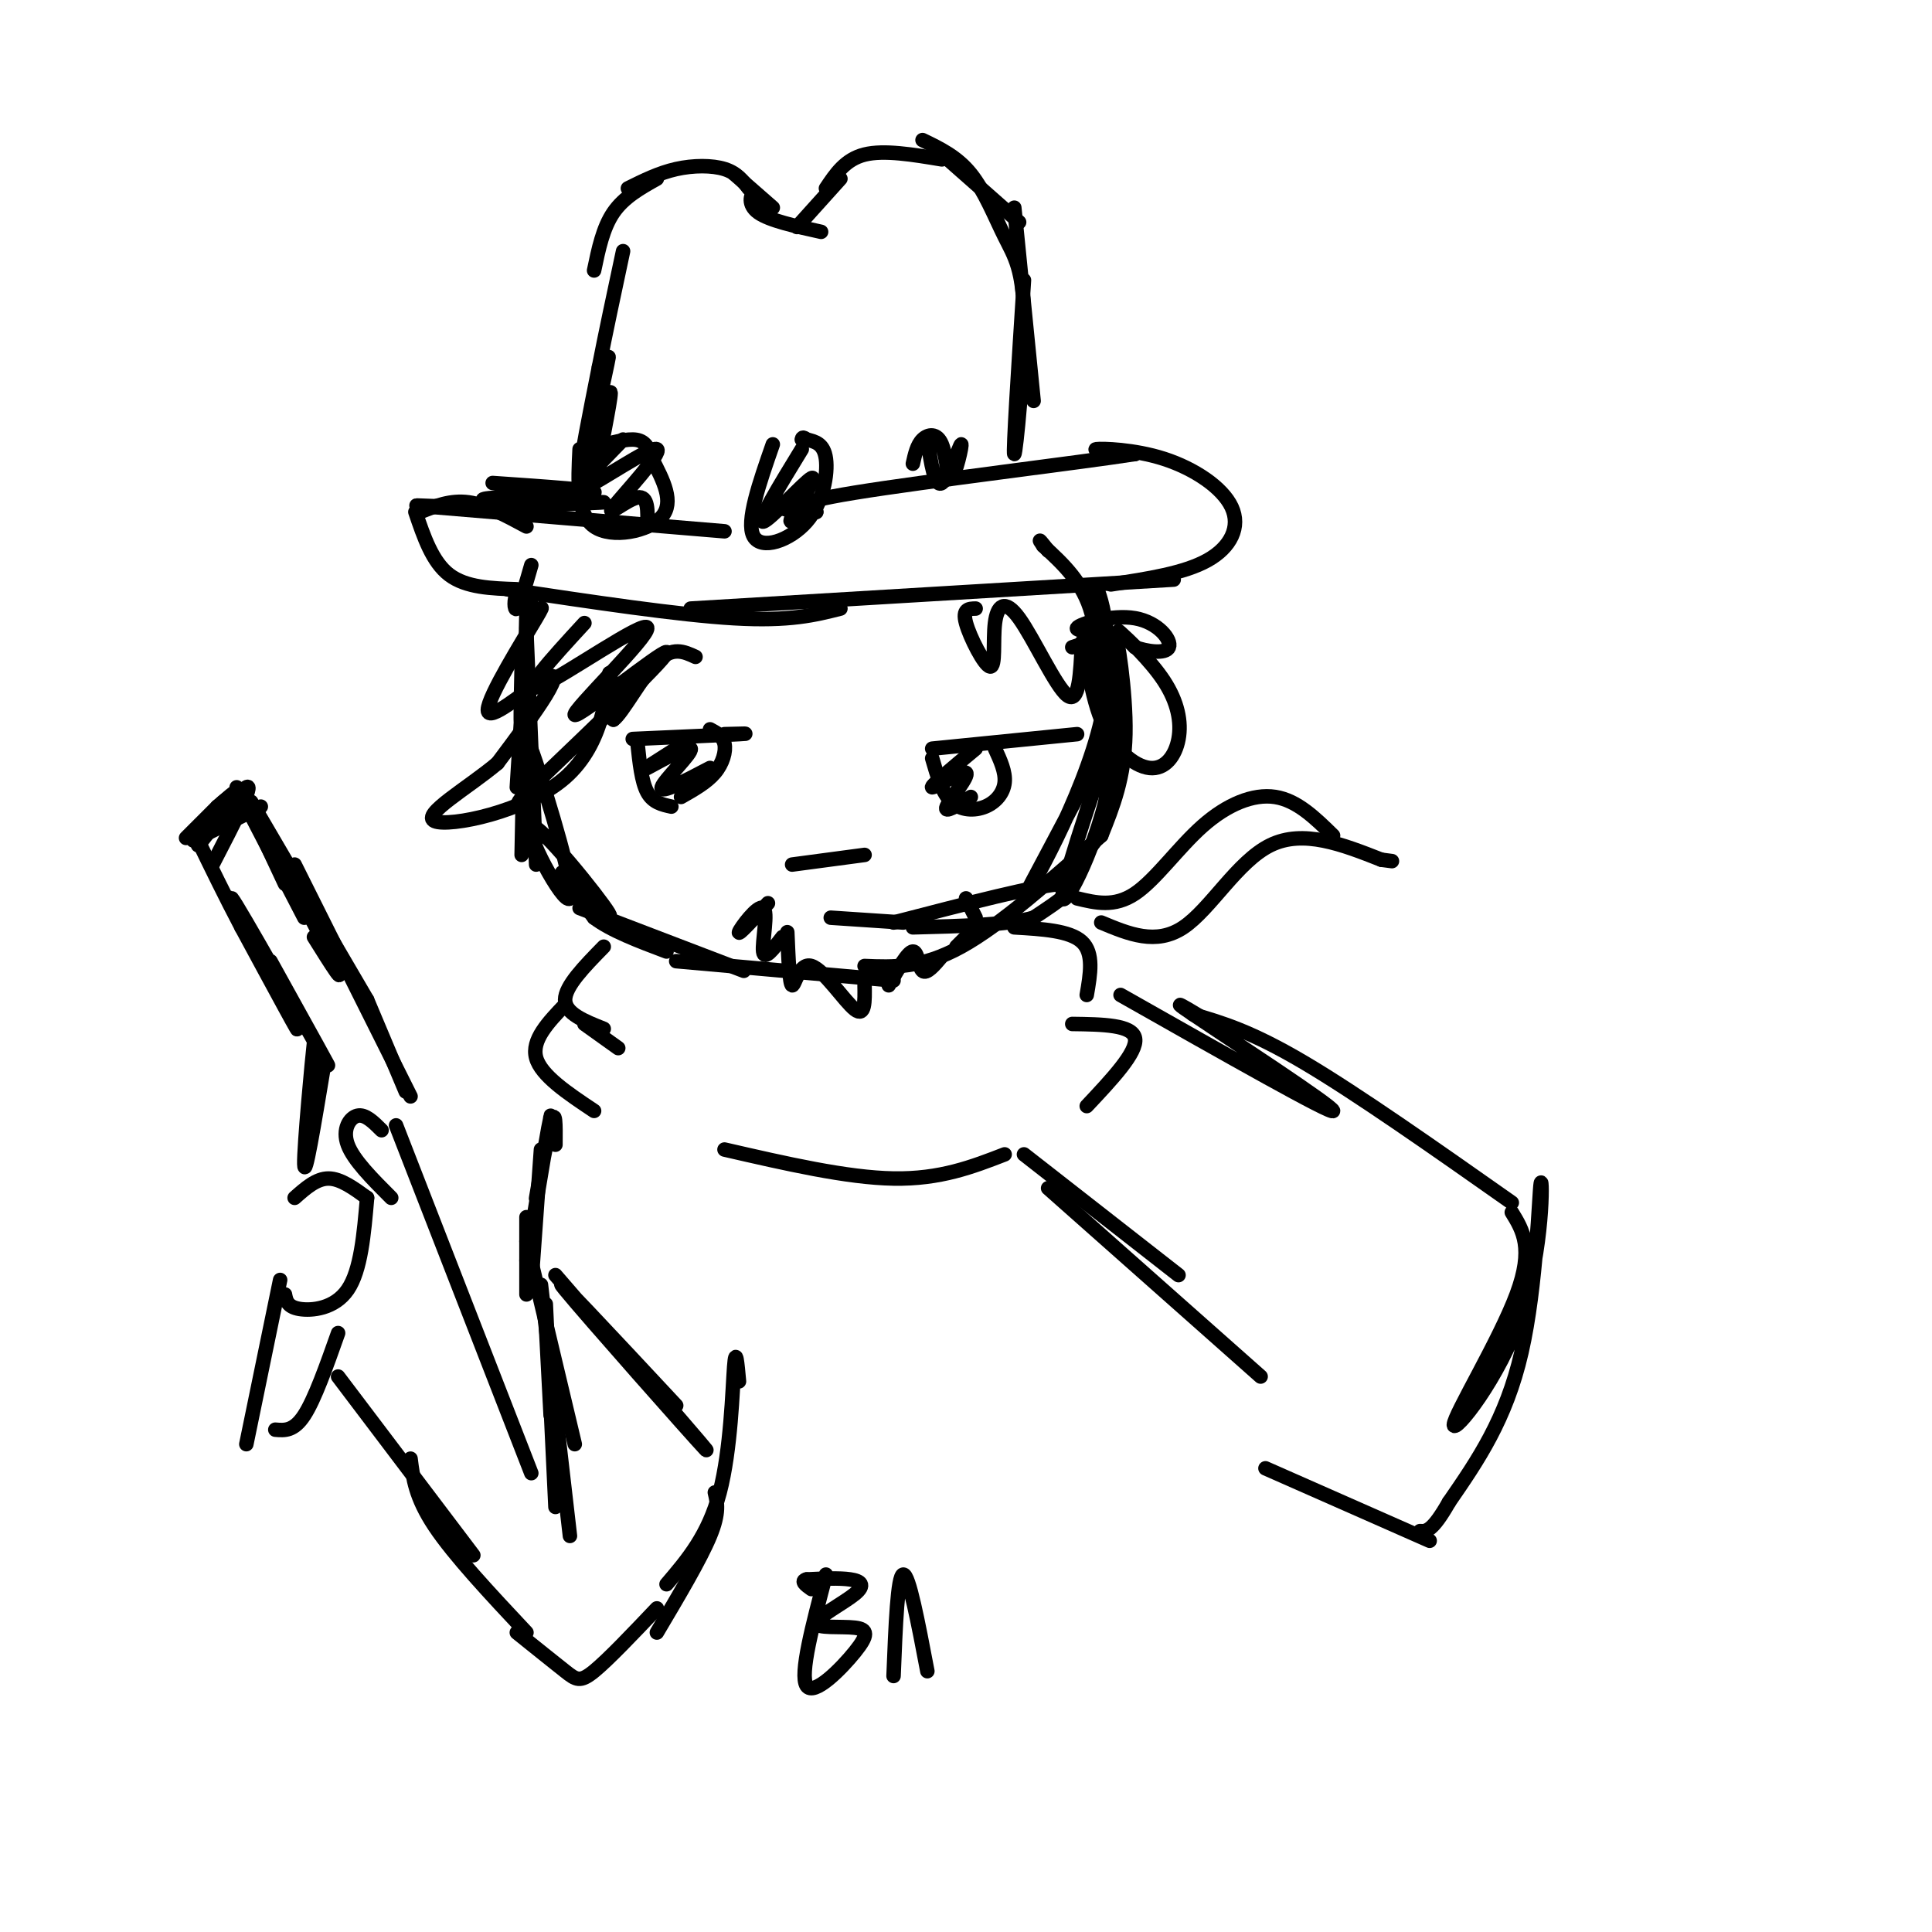<svg viewBox='0 0 400 400' version='1.1' xmlns='http://www.w3.org/2000/svg' xmlns:xlink='http://www.w3.org/1999/xlink'><g fill='none' stroke='rgb(0,0,0)' stroke-width='3' stroke-linecap='round' stroke-linejoin='round'><path d='M108,138c-0.156,7.222 -0.311,14.444 0,11c0.311,-3.444 1.089,-17.556 1,-17c-0.089,0.556 -1.044,15.778 -2,31'/><path d='M109,126c0.000,0.000 -1.000,51.000 -1,51'/><path d='M109,131c0.000,0.000 2.000,48.000 2,48'/><path d='M111,161c-1.187,-5.061 -2.374,-10.122 0,-3c2.374,7.122 8.310,26.428 7,28c-1.310,1.572 -9.867,-14.589 -8,-15c1.867,-0.411 14.156,14.928 16,18c1.844,3.072 -6.759,-6.122 -9,-8c-2.241,-1.878 1.879,3.561 6,9'/><path d='M123,190c3.500,2.667 9.250,4.833 15,7'/><path d='M120,188c0.000,0.000 34.000,13.000 34,13'/><path d='M140,199c0.000,0.000 45.000,4.000 45,4'/><path d='M179,200c5.917,0.250 11.833,0.500 20,-4c8.167,-4.500 18.583,-13.750 29,-23'/><path d='M223,177c1.917,-0.833 3.833,-1.667 5,-6c1.167,-4.333 1.583,-12.167 2,-20'/><path d='M228,173c2.407,-5.989 4.813,-11.978 5,-21c0.187,-9.022 -1.847,-21.078 -2,-20c-0.153,1.078 1.574,15.290 -1,29c-2.574,13.710 -9.450,26.917 -10,25c-0.550,-1.917 5.225,-18.959 11,-36'/><path d='M231,150c0.411,-12.830 -4.063,-26.904 -4,-28c0.063,-1.096 4.662,10.785 1,27c-3.662,16.215 -15.583,36.765 -16,37c-0.417,0.235 10.672,-19.844 15,-29c4.328,-9.156 1.896,-7.388 1,-11c-0.896,-3.612 -0.256,-12.603 -2,-19c-1.744,-6.397 -5.872,-10.198 -10,-14'/><path d='M216,113c-1.500,-2.167 -0.250,-0.583 1,1'/><path d='M110,125c-1.200,-1.378 -2.400,-2.756 -3,-2c-0.600,0.756 -0.600,3.644 0,3c0.600,-0.644 1.800,-4.822 3,-9'/><path d='M109,109c-4.167,-2.250 -8.333,-4.500 -12,-5c-3.667,-0.500 -6.833,0.750 -10,2'/><path d='M86,106c1.750,5.167 3.500,10.333 7,13c3.500,2.667 8.750,2.833 14,3'/><path d='M105,122c17.750,2.667 35.500,5.333 47,6c11.500,0.667 16.750,-0.667 22,-2'/><path d='M143,126c0.000,0.000 100.000,-6.000 100,-6'/><path d='M230,121c7.587,-1.153 15.174,-2.306 20,-5c4.826,-2.694 6.892,-6.928 5,-11c-1.892,-4.072 -7.740,-7.981 -14,-10c-6.260,-2.019 -12.931,-2.148 -14,-2c-1.069,0.148 3.466,0.574 8,1'/><path d='M235,94c-11.289,1.756 -43.511,5.644 -58,8c-14.489,2.356 -11.244,3.178 -8,4'/><path d='M169,106c-2.667,0.500 -5.333,-0.250 -8,-1'/><path d='M102,100c11.075,0.764 22.150,1.528 21,2c-1.150,0.472 -14.525,0.652 -20,1c-5.475,0.348 -3.051,0.863 4,1c7.051,0.137 18.729,-0.104 18,0c-0.729,0.104 -13.864,0.552 -27,1'/><path d='M98,105c-8.644,-0.067 -16.756,-0.733 -8,0c8.756,0.733 34.378,2.867 60,5'/><path d='M124,95c1.608,-8.212 3.215,-16.424 2,-13c-1.215,3.424 -5.254,18.485 -5,16c0.254,-2.485 4.799,-22.515 5,-24c0.201,-1.485 -3.943,15.576 -5,19c-1.057,3.424 0.971,-6.788 3,-17'/><path d='M124,76c1.333,-6.833 3.167,-15.417 5,-24'/><path d='M123,56c0.917,-4.417 1.833,-8.833 4,-12c2.167,-3.167 5.583,-5.083 9,-7'/><path d='M130,39c3.222,-1.600 6.444,-3.200 10,-4c3.556,-0.800 7.444,-0.800 10,0c2.556,0.800 3.778,2.400 5,4'/><path d='M152,36c0.000,0.000 8.000,7.000 8,7'/><path d='M157,43c-0.244,-1.622 -0.489,-3.244 -1,-3c-0.511,0.244 -1.289,2.356 1,4c2.289,1.644 7.644,2.822 13,4'/><path d='M165,47c0.000,0.000 9.000,-10.000 9,-10'/><path d='M171,39c2.000,-3.000 4.000,-6.000 8,-7c4.000,-1.000 10.000,0.000 16,1'/><path d='M194,31c0.000,0.000 17.000,15.000 17,15'/><path d='M210,43c0.000,0.000 4.000,40.000 4,40'/><path d='M212,58c-1.153,17.963 -2.306,35.927 -2,36c0.306,0.073 2.072,-17.743 2,-28c-0.072,-10.257 -1.981,-12.954 -4,-17c-2.019,-4.046 -4.148,-9.442 -7,-13c-2.852,-3.558 -6.426,-5.279 -10,-7'/><path d='M120,93c-0.333,6.711 -0.667,13.422 3,16c3.667,2.578 11.333,1.022 14,-2c2.667,-3.022 0.333,-7.511 -2,-12'/><path d='M135,95c-0.800,-2.844 -1.800,-3.956 -4,-4c-2.200,-0.044 -5.600,0.978 -9,2'/><path d='M129,91c-5.389,5.522 -10.778,11.043 -8,10c2.778,-1.043 13.724,-8.651 15,-8c1.276,0.651 -7.118,9.560 -9,12c-1.882,2.440 2.748,-1.589 5,-2c2.252,-0.411 2.126,2.794 2,6'/><path d='M160,92c-2.792,8.006 -5.583,16.012 -4,19c1.583,2.988 7.542,0.958 11,-3c3.458,-3.958 4.417,-9.845 4,-13c-0.417,-3.155 -2.208,-3.577 -4,-4'/><path d='M167,91c-0.833,-0.667 -0.917,-0.333 -1,0'/><path d='M166,93c-4.649,7.607 -9.298,15.214 -8,15c1.298,-0.214 8.542,-8.250 10,-9c1.458,-0.750 -2.869,5.786 -4,8c-1.131,2.214 0.935,0.107 3,-2'/><path d='M192,91c0.763,4.975 1.526,9.950 3,9c1.474,-0.950 3.660,-7.824 4,-8c0.340,-0.176 -1.167,6.344 -2,7c-0.833,0.656 -0.994,-4.554 -2,-7c-1.006,-2.446 -2.859,-2.127 -4,-1c-1.141,1.127 -1.571,3.064 -2,5'/><path d='M109,130c2.287,-3.180 4.574,-6.360 2,-2c-2.574,4.360 -10.010,16.262 -10,19c0.010,2.738 7.464,-3.686 11,-6c3.536,-2.314 3.153,-0.518 1,3c-2.153,3.518 -6.077,8.759 -10,14'/><path d='M103,158c-5.987,5.065 -15.955,10.729 -13,12c2.955,1.271 18.834,-1.850 27,-9c8.166,-7.150 8.619,-18.329 9,-21c0.381,-2.671 0.691,3.164 1,9'/><path d='M127,149c1.800,-1.222 5.800,-8.778 9,-12c3.200,-3.222 5.600,-2.111 8,-1'/><path d='M121,129c-6.947,7.549 -13.895,15.097 -9,13c4.895,-2.097 21.632,-13.841 22,-12c0.368,1.841 -15.632,17.265 -15,18c0.632,0.735 17.895,-13.219 19,-13c1.105,0.219 -13.947,14.609 -29,29'/><path d='M109,164c-4.167,4.667 -0.083,1.833 4,-1'/><path d='M202,126c-1.402,0.023 -2.803,0.045 -2,3c0.803,2.955 3.812,8.841 5,9c1.188,0.159 0.556,-5.411 1,-9c0.444,-3.589 1.966,-5.197 5,-1c3.034,4.197 7.581,14.199 10,16c2.419,1.801 2.709,-4.600 3,-11'/><path d='M224,133c0.863,1.258 1.520,9.903 4,16c2.480,6.097 6.783,9.648 10,10c3.217,0.352 5.347,-2.493 6,-6c0.653,-3.507 -0.170,-7.675 -3,-12c-2.830,-4.325 -7.666,-8.807 -9,-10c-1.334,-1.193 0.833,0.904 3,3'/><path d='M235,134c2.248,0.859 6.368,1.506 7,0c0.632,-1.506 -2.222,-5.167 -7,-6c-4.778,-0.833 -11.479,1.160 -12,2c-0.521,0.840 5.137,0.526 6,1c0.863,0.474 -3.068,1.737 -7,3'/><path d='M131,153c9.417,-0.417 18.833,-0.833 22,-1c3.167,-0.167 0.083,-0.083 -3,0'/><path d='M132,154c0.417,3.917 0.833,7.833 2,10c1.167,2.167 3.083,2.583 5,3'/><path d='M141,165c2.667,-1.511 5.333,-3.022 7,-5c1.667,-1.978 2.333,-4.422 2,-6c-0.333,-1.578 -1.667,-2.289 -3,-3'/><path d='M140,155c-3.792,2.405 -7.583,4.810 -6,4c1.583,-0.810 8.542,-4.833 9,-4c0.458,0.833 -5.583,6.524 -6,8c-0.417,1.476 4.792,-1.262 10,-4'/><path d='M193,155c0.000,0.000 30.000,-3.000 30,-3'/><path d='M193,157c1.030,3.583 2.060,7.167 4,9c1.940,1.833 4.792,1.917 7,1c2.208,-0.917 3.774,-2.833 4,-5c0.226,-2.167 -0.887,-4.583 -2,-7'/><path d='M202,155c-4.744,3.940 -9.488,7.881 -9,8c0.488,0.119 6.208,-3.583 7,-3c0.792,0.583 -3.345,5.452 -4,7c-0.655,1.548 2.173,-0.226 5,-2'/><path d='M164,179c0.000,0.000 15.000,-2.000 15,-2'/><path d='M159,187c-3.125,3.387 -6.250,6.774 -6,6c0.250,-0.774 3.875,-5.708 5,-5c1.125,0.708 -0.250,7.060 0,9c0.250,1.940 2.125,-0.530 4,-3'/><path d='M163,193c0.226,5.399 0.452,10.798 1,11c0.548,0.202 1.417,-4.792 4,-4c2.583,0.792 6.881,7.369 9,9c2.119,1.631 2.060,-1.685 2,-5'/><path d='M184,204c1.978,-3.467 3.956,-6.933 5,-7c1.044,-0.067 1.156,3.267 2,4c0.844,0.733 2.422,-1.133 4,-3'/><path d='M198,196c0.000,0.000 4.000,-4.000 4,-4'/><path d='M202,190c0.000,0.000 -2.000,-4.000 -2,-4'/><path d='M172,190c0.000,0.000 15.000,1.000 15,1'/><path d='M185,191c15.083,-3.917 30.167,-7.833 35,-8c4.833,-0.167 -0.583,3.417 -6,7'/><path d='M214,190c-5.167,1.500 -15.083,1.750 -25,2'/><path d='M223,186c3.863,0.935 7.726,1.869 12,-1c4.274,-2.869 8.958,-9.542 14,-14c5.042,-4.458 10.440,-6.702 15,-6c4.560,0.702 8.280,4.351 12,8'/><path d='M228,191c5.689,2.378 11.378,4.756 17,1c5.622,-3.756 11.178,-13.644 18,-17c6.822,-3.356 14.911,-0.178 23,3'/><path d='M286,178c3.833,0.500 1.917,0.250 0,0'/><path d='M125,196c-4.000,4.083 -8.000,8.167 -8,11c0.000,2.833 4.000,4.417 8,6'/><path d='M121,212c0.000,0.000 7.000,5.000 7,5'/><path d='M117,208c-3.500,3.667 -7.000,7.333 -6,11c1.000,3.667 6.500,7.333 12,11'/><path d='M150,238c12.667,2.917 25.333,5.833 35,6c9.667,0.167 16.333,-2.417 23,-5'/><path d='M225,229c5.250,-5.583 10.500,-11.167 10,-14c-0.500,-2.833 -6.750,-2.917 -13,-3'/><path d='M225,206c0.750,-4.333 1.500,-8.667 -1,-11c-2.500,-2.333 -8.250,-2.667 -14,-3'/><path d='M212,239c0.000,0.000 32.000,25.000 32,25'/><path d='M217,246c0.000,0.000 44.000,39.000 44,39'/><path d='M232,206c22.000,12.467 44.000,24.933 44,24c0.000,-0.933 -22.000,-15.267 -29,-20c-7.000,-4.733 1.000,0.133 9,5'/><path d='M247,210c6.000,1.750 12.000,3.500 23,10c11.000,6.500 27.000,17.750 43,29'/><path d='M313,251c2.285,3.710 4.570,7.421 1,17c-3.570,9.579 -12.995,25.028 -13,27c-0.005,1.972 9.411,-9.533 14,-23c4.589,-13.467 4.351,-28.895 4,-27c-0.351,1.895 -0.815,21.113 -4,35c-3.185,13.887 -9.093,22.444 -15,31'/><path d='M300,311c-3.500,6.167 -4.750,6.083 -6,6'/><path d='M262,304c0.000,0.000 34.000,15.000 34,15'/><path d='M115,237c0.036,-4.071 0.071,-8.143 -1,-4c-1.071,4.143 -3.250,16.500 -3,15c0.250,-1.500 2.929,-16.857 3,-17c0.071,-0.143 -2.464,14.929 -5,30'/><path d='M112,238c0.000,0.000 -2.000,28.000 -2,28'/><path d='M109,252c0.000,0.000 0.000,16.000 0,16'/><path d='M109,257c0.000,0.000 10.000,42.000 10,42'/><path d='M113,274c0.000,0.000 1.000,19.000 1,19'/><path d='M112,266c0.000,0.000 6.000,52.000 6,52'/><path d='M113,270c0.000,0.000 2.000,42.000 2,42'/><path d='M110,305c0.000,0.000 -28.000,-72.000 -28,-72'/><path d='M61,248c2.250,-2.000 4.500,-4.000 7,-4c2.500,0.000 5.250,2.000 8,4'/><path d='M76,248c-0.644,7.511 -1.289,15.022 -4,19c-2.711,3.978 -7.489,4.422 -10,4c-2.511,-0.422 -2.756,-1.711 -3,-3'/><path d='M79,234c-1.689,-1.689 -3.378,-3.378 -5,-3c-1.622,0.378 -3.178,2.822 -2,6c1.178,3.178 5.089,7.089 9,11'/><path d='M67,221c-1.956,11.778 -3.911,23.556 -4,20c-0.089,-3.556 1.689,-22.444 2,-25c0.311,-2.556 -0.844,11.222 -2,25'/><path d='M56,199c7.250,13.077 14.500,26.155 11,20c-3.500,-6.155 -17.750,-31.542 -19,-33c-1.250,-1.458 10.500,21.012 13,26c2.500,4.988 -4.250,-7.506 -11,-20'/><path d='M50,192c-3.333,-6.333 -6.167,-12.167 -9,-18'/><path d='M40,174c0.000,0.000 14.000,-7.000 14,-7'/><path d='M52,167c0.000,0.000 -2.000,-3.000 -2,-3'/><path d='M44,179c4.423,-8.536 8.845,-17.072 7,-16c-1.845,1.072 -9.959,11.751 -10,12c-0.041,0.249 7.989,-9.933 8,-11c0.011,-1.067 -7.997,6.981 -10,9c-2.003,2.019 1.998,-1.990 6,-6'/><path d='M45,167c1.667,-1.500 2.833,-2.250 4,-3'/><path d='M49,163c0.000,0.000 14.000,27.000 14,27'/><path d='M59,183c-4.400,-9.356 -8.800,-18.711 -6,-14c2.800,4.711 12.800,23.489 16,30c3.200,6.511 -0.400,0.756 -4,-5'/><path d='M52,166c0.000,0.000 24.000,41.000 24,41'/><path d='M61,179c0.000,0.000 24.000,48.000 24,48'/><path d='M76,207c0.000,0.000 8.000,19.000 8,19'/><path d='M58,265c0.000,0.000 -7.000,34.000 -7,34'/><path d='M57,296c1.917,0.167 3.833,0.333 6,-3c2.167,-3.333 4.583,-10.167 7,-17'/><path d='M70,285c0.000,0.000 28.000,37.000 28,37'/><path d='M85,302c0.500,4.000 1.000,8.000 5,14c4.000,6.000 11.500,14.000 19,22'/><path d='M107,338c3.844,3.089 7.689,6.178 10,8c2.311,1.822 3.089,2.378 6,0c2.911,-2.378 7.956,-7.689 13,-13'/><path d='M136,338c4.500,-7.583 9.000,-15.167 11,-20c2.000,-4.833 1.500,-6.917 1,-9'/><path d='M138,328c4.333,-5.067 8.667,-10.133 11,-19c2.333,-8.867 2.667,-21.533 3,-26c0.333,-4.467 0.667,-0.733 1,3'/><path d='M115,264c16.822,19.400 33.644,38.800 31,36c-2.644,-2.800 -24.756,-27.800 -29,-33c-4.244,-5.200 9.378,9.400 23,24'/><path d='M171,326c-2.741,10.359 -5.482,20.718 -4,23c1.482,2.282 7.188,-3.511 10,-7c2.812,-3.489 2.731,-4.672 0,-5c-2.731,-0.328 -8.114,0.201 -8,-1c0.114,-1.201 5.723,-4.131 8,-6c2.277,-1.869 1.222,-2.677 -1,-3c-2.222,-0.323 -5.611,-0.162 -9,0'/><path d='M167,327c-1.333,0.333 -0.167,1.167 1,2'/><path d='M185,347c0.417,-10.417 0.833,-20.833 2,-21c1.167,-0.167 3.083,9.917 5,20'/></g>
</svg>